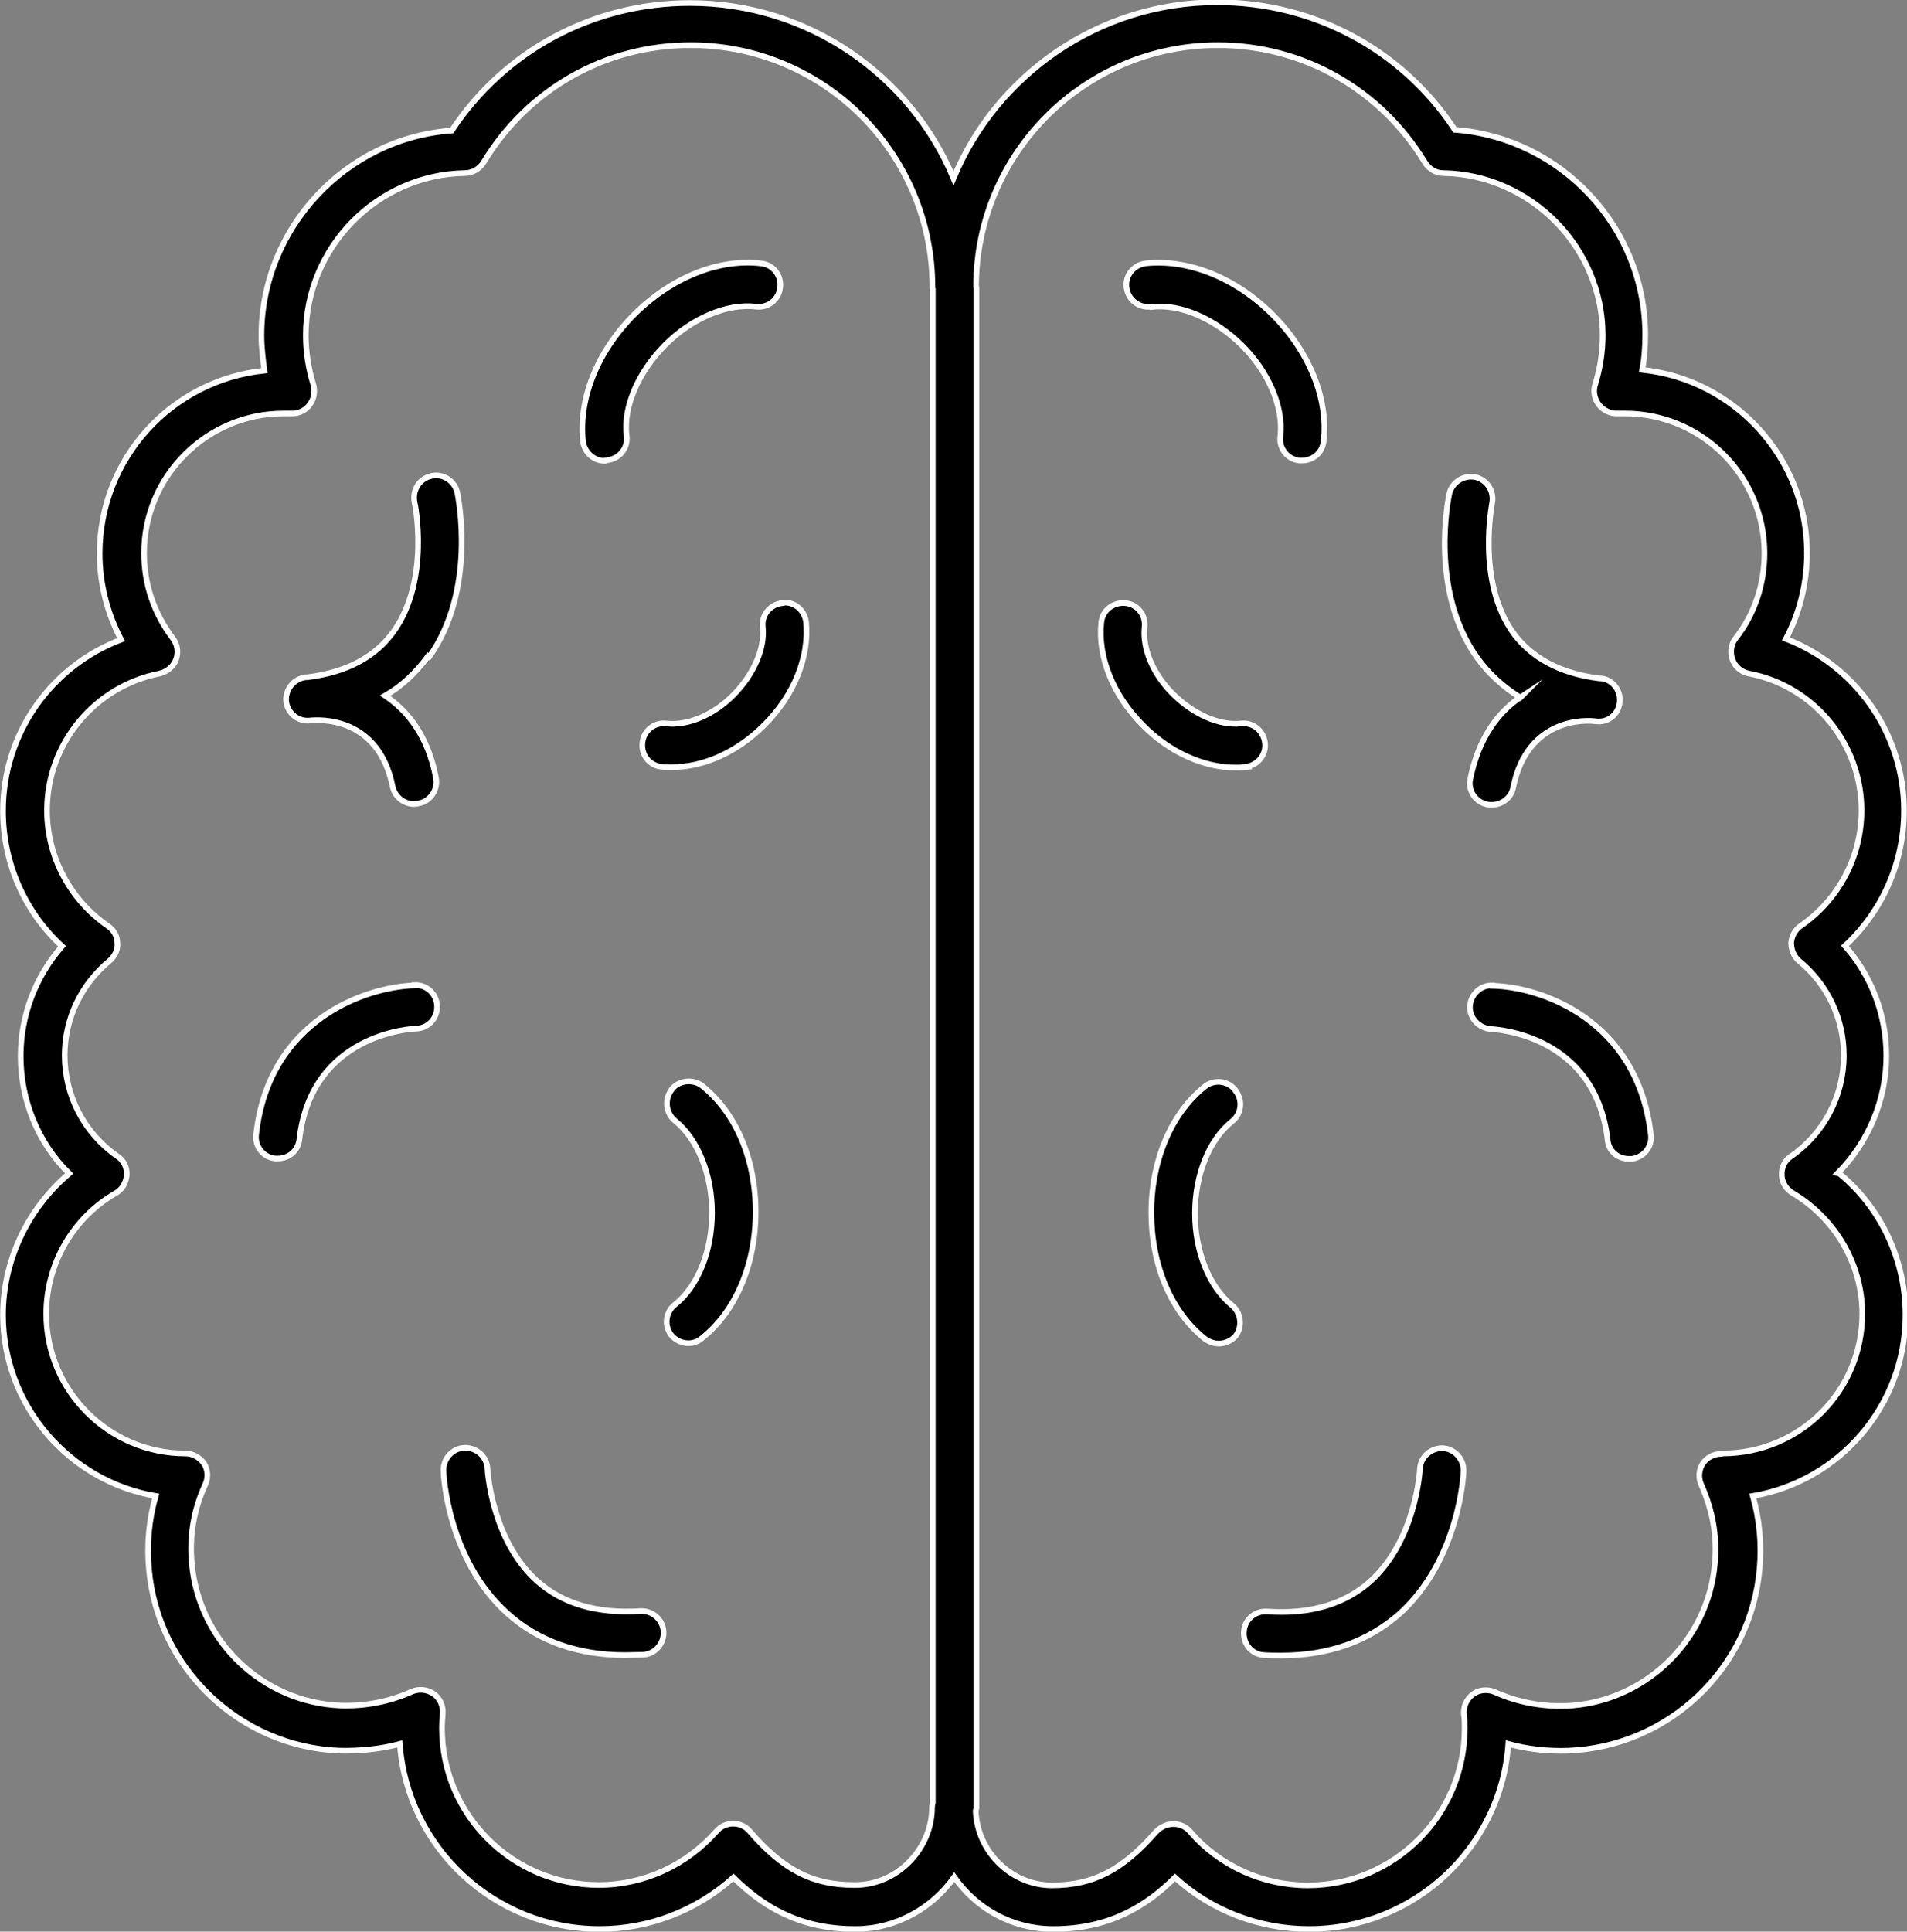 <?xml version="1.0" encoding="UTF-8"?>
<svg xmlns="http://www.w3.org/2000/svg" id="Ebene_2" viewBox="0 0 50.7 51.34">
  <rect x="0" y="0" width="50.7" height="51.34" fill="#808080" stroke="none"/>
  <defs>
    <style>.cls-1{stroke:#fff;stroke-miterlimit:10;stroke-width:.15px;}</style>
  </defs>
  <g id="Ebene_1-2">
    <g>
      <path class="cls-1" d="M11.41,17.46c1.27-1.79,.77-4.25,.75-4.36-.07-.32-.38-.52-.69-.45-.32,.07-.51,.38-.45,.69,.01,.02,.43,2.08-.56,3.45-.49,.68-1.25,1.08-2.29,1.21h-.04s-.07,.01-.1,.02c-.27,.08-.45,.35-.42,.63,.04,.31,.32,.54,.64,.5,.2-.02,1.81-.14,2.19,1.76,.06,.27,.3,.46,.57,.46,.04,0,.07-.01,.13-.02,.31-.06,.51-.37,.45-.68-.21-1.1-.74-1.77-1.35-2.18,.45-.26,.83-.62,1.14-1.05Z"></path>
      <path class="cls-1" d="M11.02,26.19c-1.31,.04-3.87,.92-4.21,3.96-.04,.32,.19,.61,.51,.64h.07c.29,0,.54-.21,.57-.51,.32-2.8,2.98-2.94,3.1-2.94,.32-.01,.57-.27,.56-.6-.01-.32-.27-.57-.6-.56Z"></path>
      <path class="cls-1" d="M17.02,42.82c-1.14,.07-2.06-.19-2.74-.8-1.21-1.08-1.32-2.95-1.32-2.98-.01-.32-.29-.57-.61-.56s-.57,.29-.56,.61c0,.1,.11,2.36,1.7,3.79,.82,.74,1.88,1.11,3.13,1.11,.15,0,.31-.01,.48-.01,.32-.02,.56-.3,.54-.62s-.3-.56-.62-.54Z"></path>
      <path class="cls-1" d="M17.85,28.97c-.19,.25-.15,.62,.1,.82,.6,.49,.98,1.42,.98,2.44s-.37,1.95-.98,2.44c-.26,.2-.3,.57-.1,.82,.12,.14,.29,.21,.45,.21,.13,0,.26-.04,.37-.14,.89-.71,1.42-1.96,1.42-3.35s-.52-2.63-1.42-3.35c-.25-.19-.62-.15-.82,.1Z"></path>
      <path class="cls-1" d="M20.79,16.03c-.32,.04-.55,.32-.51,.64,.06,.56-.24,1.25-.77,1.79s-1.21,.83-1.79,.77c-.32-.04-.61,.19-.64,.51-.04,.32,.19,.61,.51,.64,.08,.01,.18,.01,.27,.01h0c.85,0,1.74-.4,2.46-1.12,.8-.8,1.2-1.82,1.11-2.74-.04-.32-.32-.55-.64-.51Z"></path>
      <path class="cls-1" d="M16.09,12.24s.04,0,.06-.01c.32-.04,.55-.32,.51-.64-.1-.77,.31-1.7,1.02-2.42,.71-.71,1.64-1.11,2.42-1.02,.32,.04,.61-.19,.64-.51,.04-.32-.19-.61-.51-.64-1.13-.13-2.39,.38-3.37,1.36-.98,.98-1.48,2.24-1.36,3.37,.04,.3,.29,.52,.58,.52Z"></path>
      <path class="cls-1" d="M48.86,31.18c.81-.82,1.29-1.94,1.29-3.12,0-1.08-.39-2.12-1.1-2.92,.99-.92,1.57-2.21,1.57-3.6,0-2.05-1.29-3.85-3.14-4.56,.37-.7,.56-1.48,.56-2.29,0-2.52-1.93-4.61-4.38-4.86,.06-.31,.08-.62,.08-.93,0-2.86-2.24-5.24-5.06-5.45-1.4-2.13-3.75-3.39-6.32-3.39-3.15,0-5.87,1.93-7.01,4.68C24.21,2,21.49,.08,18.34,.08c-2.57,0-4.92,1.26-6.33,3.39-2.82,.2-5.06,2.6-5.06,5.45,0,.31,.04,.62,.08,.93-2.46,.25-4.38,2.33-4.38,4.86,0,.81,.2,1.58,.57,2.29C1.35,17.71,.08,19.5,.08,21.55c0,1.38,.57,2.68,1.57,3.6-.7,.8-1.1,1.83-1.1,2.92,0,1.18,.46,2.3,1.29,3.12-1.1,.93-1.76,2.31-1.76,3.76,0,2.4,1.76,4.42,4.06,4.81-.18,.63-.24,1.29-.18,1.94,.23,2.64,2.42,4.73,5.07,4.83,.55,.01,1.08-.04,1.6-.18,.2,2.75,2.51,4.92,5.31,4.92,1.32,0,2.58-.49,3.56-1.37,.74,.73,1.71,1.37,3.23,1.37h.04c1.07-.01,2.02-.56,2.6-1.38,.58,.83,1.52,1.37,2.6,1.38h.04c1.5,0,2.49-.63,3.23-1.37,.96,.88,2.24,1.37,3.56,1.37h0c2.8,0,5.11-2.17,5.3-4.92,.51,.14,1.05,.2,1.6,.18,2.67-.11,4.85-2.19,5.08-4.83,.06-.65,0-1.31-.18-1.94,2.3-.39,4.06-2.4,4.06-4.81,0-1.46-.65-2.85-1.76-3.76Zm-26.14,18.92h-.02c-1.1,0-1.88-.4-2.77-1.43-.11-.13-.27-.2-.44-.2s-.33,.07-.44,.2c-.79,.9-1.93,1.43-3.13,1.43-2.3,0-4.17-1.87-4.17-4.17,0-.13,.01-.25,.02-.37,.02-.21-.07-.42-.24-.54-.18-.12-.39-.14-.58-.06-.6,.27-1.24,.39-1.89,.37-2.07-.08-3.77-1.7-3.96-3.77-.07-.73,.05-1.44,.36-2.11,.08-.18,.07-.39-.04-.56-.11-.15-.29-.26-.49-.26-2.04,0-3.7-1.67-3.7-3.71,0-1.32,.7-2.55,1.85-3.21,.17-.1,.27-.27,.29-.48,.01-.2-.08-.39-.25-.5-.88-.61-1.4-1.61-1.4-2.68,0-.98,.44-1.89,1.19-2.51,.14-.12,.23-.3,.21-.48,0-.18-.1-.35-.25-.45-1.01-.69-1.62-1.85-1.62-3.07,0-1.77,1.26-3.3,3-3.64,.19-.05,.36-.18,.43-.37s.04-.4-.08-.56c-.51-.67-.77-1.45-.77-2.27,0-2.05,1.67-3.71,3.71-3.71h.19c.2,.01,.38-.07,.5-.23,.12-.15,.15-.36,.1-.54-.13-.42-.2-.86-.2-1.31,0-2.33,1.89-4.27,4.23-4.31,.2,0,.39-.11,.5-.29,1.18-1.95,3.24-3.11,5.5-3.11,3.55,0,6.43,2.88,6.43,6.43,0,.02,0,.04,.01,.06V47.91s-.02,.08-.02,.12c0,1.12-.93,2.06-2.02,2.07Zm23.04-11.46c-.2,0-.38,.1-.49,.26-.11,.17-.12,.38-.04,.56,.3,.67,.43,1.37,.36,2.11-.18,2.06-1.89,3.69-3.96,3.77-.65,.02-1.3-.1-1.89-.37-.19-.08-.42-.06-.58,.06-.17,.13-.26,.33-.24,.54,.02,.13,.02,.25,.02,.37,0,2.3-1.87,4.17-4.17,4.17-1.2,0-2.35-.52-3.13-1.43-.11-.13-.27-.2-.44-.2h0c-.17,0-.33,.07-.46,.2-.89,1.02-1.67,1.43-2.77,1.43h-.02c-1.07-.01-1.97-.9-2.01-1.98,0-.03,.02-.05,.02-.08V7.67s0-.04-.01-.06c.01-3.54,2.89-6.41,6.43-6.41,2.26,0,4.32,1.17,5.5,3.11,.11,.18,.29,.29,.49,.29,2.33,.04,4.24,1.98,4.24,4.31,0,.45-.07,.89-.2,1.31-.06,.18-.02,.38,.1,.54,.12,.15,.31,.24,.5,.23h.19c2.05,0,3.71,1.67,3.71,3.71,0,.83-.26,1.62-.77,2.27-.12,.15-.15,.37-.08,.56,.07,.19,.23,.33,.43,.37,1.74,.33,3,1.87,3,3.64,0,1.23-.61,2.38-1.62,3.07-.14,.1-.24,.27-.25,.45,0,.18,.07,.36,.21,.48,.76,.62,1.19,1.54,1.19,2.51,0,1.07-.52,2.07-1.4,2.68-.17,.11-.26,.3-.25,.5,0,.19,.12,.38,.29,.48,1.13,.67,1.85,1.89,1.85,3.21,0,2.05-1.65,3.7-3.7,3.71Z"></path>
      <path class="cls-1" d="M40.44,18.52c-.61,.4-1.13,1.1-1.35,2.18-.07,.31,.14,.62,.45,.68,.05,.01,.08,.01,.12,.01,.27,0,.52-.19,.57-.46,.38-1.89,1.98-1.79,2.18-1.76h.01c.32,.05,.61-.18,.64-.5,.04-.31-.18-.61-.5-.64h-.04c-1.04-.13-1.8-.54-2.29-1.21-.98-1.37-.56-3.43-.56-3.45,.06-.32-.14-.62-.45-.69-.31-.06-.62,.14-.69,.45-.02,.1-.54,2.57,.75,4.36,.31,.43,.69,.77,1.14,1.05Z"></path>
      <path class="cls-1" d="M39.68,26.19c-.32-.01-.58,.24-.6,.56-.01,.31,.24,.58,.56,.6,.12,.01,2.77,.14,3.1,2.94,.02,.3,.27,.51,.57,.51h0s.07,0,.07,0c.32-.04,.55-.32,.51-.64-.35-3.05-2.9-3.93-4.21-3.96Z"></path>
      <path class="cls-1" d="M38.36,38.49c-.32-.01-.6,.24-.61,.56,0,.02-.1,1.88-1.32,2.98-.68,.61-1.61,.88-2.74,.8-.32-.02-.6,.21-.62,.54s.21,.6,.54,.62c.15,.01,.31,.01,.46,.01,1.26,0,2.31-.38,3.14-1.11,1.58-1.43,1.7-3.69,1.7-3.79,.01-.32-.24-.6-.56-.61Z"></path>
      <path class="cls-1" d="M32.85,28.98c-.2-.26-.57-.3-.82-.1-.89,.71-1.42,1.96-1.42,3.35s.52,2.63,1.42,3.35c.11,.08,.24,.13,.37,.13h0c.17,0,.33-.07,.45-.2,.19-.25,.15-.62-.1-.82-.6-.49-.98-1.42-.98-2.44s.37-1.95,.98-2.44c.26-.2,.3-.57,.1-.82Z"></path>
      <path class="cls-1" d="M33.12,20.38c.32-.04,.55-.32,.51-.64-.04-.32-.32-.55-.64-.51-.57,.06-1.25-.24-1.79-.77s-.83-1.21-.77-1.79c.04-.32-.19-.61-.51-.64s-.61,.19-.64,.51c-.1,.93,.32,1.95,1.11,2.74,.7,.71,1.61,1.12,2.45,1.12,.1,0,.19,0,.29-.01Z"></path>
      <path class="cls-1" d="M30.6,8.16c.77-.1,1.7,.31,2.42,1.02,.71,.71,1.11,1.64,1.02,2.42-.04,.32,.19,.61,.51,.64h.06c.3,0,.55-.21,.58-.51,.13-1.13-.38-2.39-1.36-3.37-.98-.98-2.24-1.48-3.37-1.36-.32,.04-.55,.32-.51,.64s.32,.55,.64,.51Z"></path>
    </g>
  </g>
</svg>
